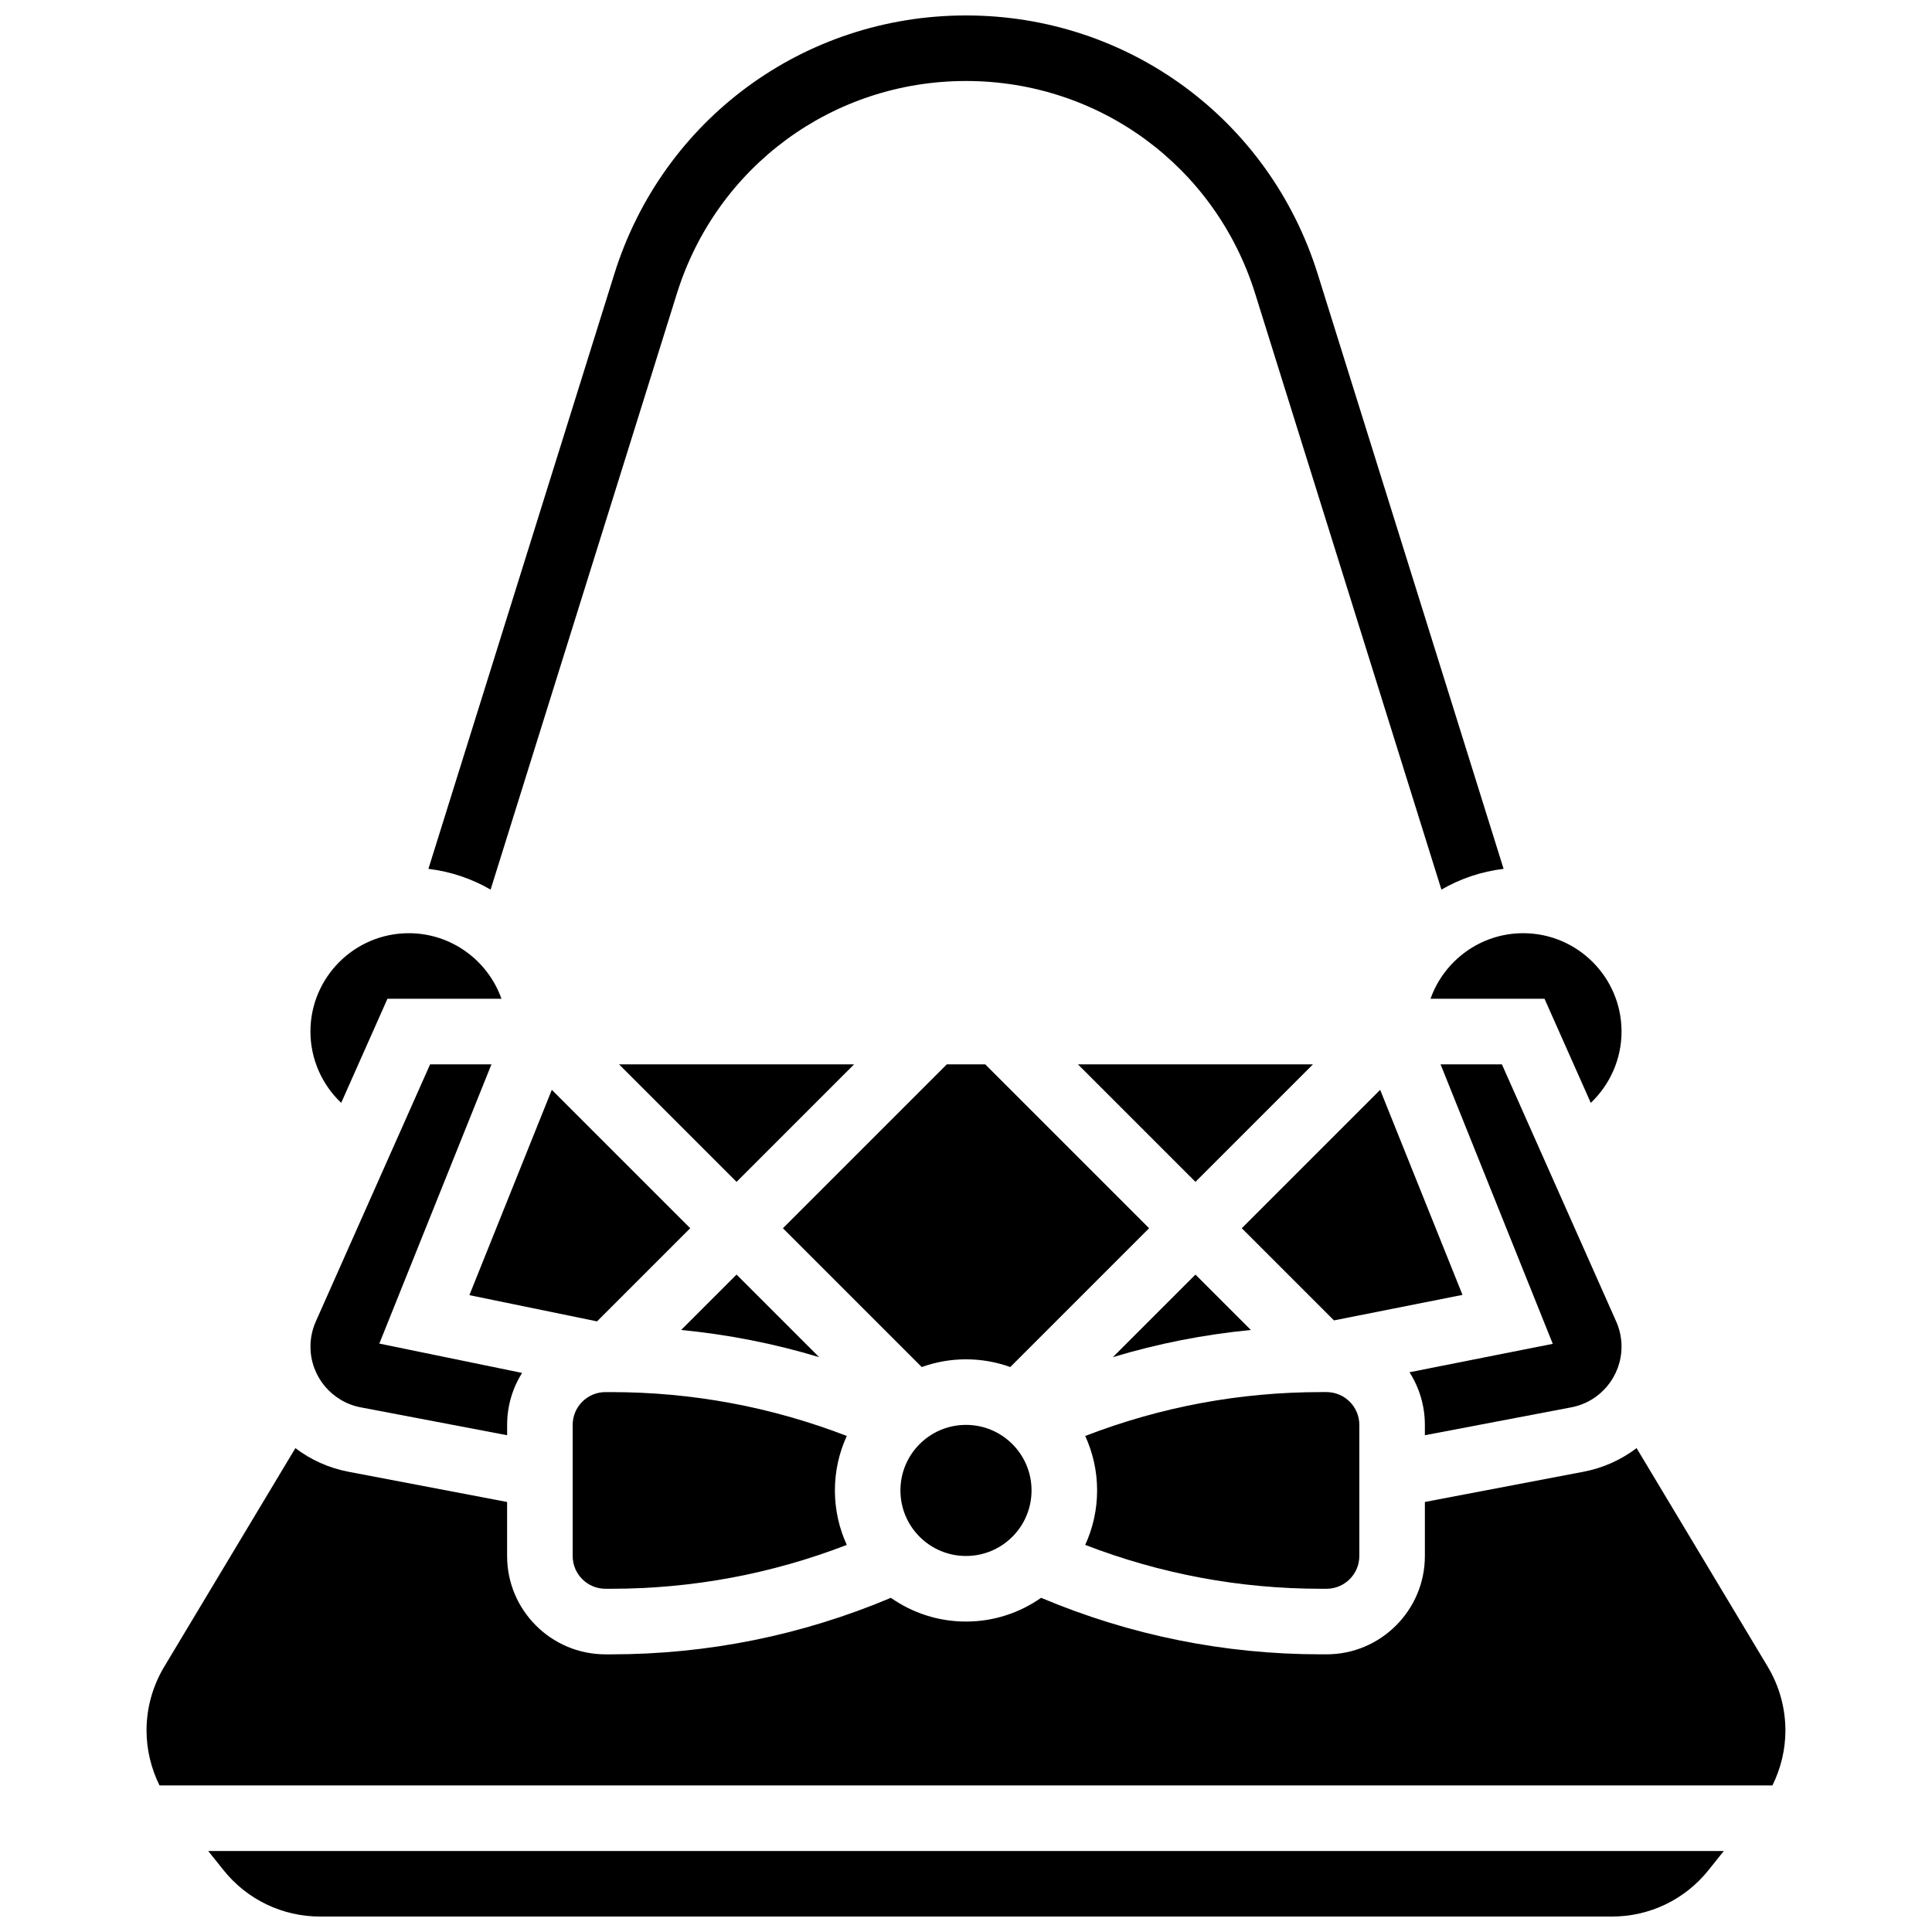 <?xml version="1.0" encoding="UTF-8"?>
<!-- Uploaded to: ICON Repo, www.svgrepo.com, Generator: ICON Repo Mixer Tools -->
<svg width="800px" height="800px" version="1.1" viewBox="144 144 512 512" xmlns="http://www.w3.org/2000/svg">
 <defs>
  <clipPath id="b">
   <path d="m199 634h402v17.902h-402z"/>
  </clipPath>
  <clipPath id="a">
   <path d="m257 148.09h286v231.91h-286z"/>
  </clipPath>
 </defs>
 <path d="m417.37 538.98c0 9.594-7.777 17.371-17.371 17.371-9.598 0-17.375-7.777-17.375-17.371s7.777-17.371 17.375-17.371c9.594 0 17.371 7.777 17.371 17.371"/>
 <path d="m305.92 512.92h-1.469c-4.789 0-8.688 3.898-8.688 8.688v34.746c0 4.789 3.898 8.688 8.688 8.688h1.469c21.527 0 42.5-3.914 62.488-11.625-2.019-4.402-3.152-9.289-3.152-14.438 0-5.148 1.133-10.035 3.152-14.434-19.988-7.711-40.957-11.625-62.488-11.625z"/>
 <path d="m475.49 496.46-14.684-14.684-21.887 21.887c11.93-3.606 24.145-6 36.57-7.203z"/>
 <path d="m429.66 426.06 31.148 31.145 31.145-31.145z"/>
 <path d="m560.41 516.96c7.715-1.469 13.312-8.234 13.312-16.09 0-2.305-0.477-4.547-1.41-6.652l-30.293-68.156h-16.254l29.734 74.066-37.965 7.531c2.57 4.035 4.07 8.82 4.07 13.953v2.738z"/>
 <path d="m494.08 565.04h1.469c4.789 0 8.688-3.898 8.688-8.688v-34.746c0-4.789-3.898-8.688-8.688-8.688h-1.469c-21.531 0-42.504 3.914-62.488 11.625 2.019 4.402 3.152 9.289 3.152 14.438 0 5.148-1.133 10.035-3.152 14.434 19.988 7.711 40.961 11.625 62.488 11.625z"/>
 <path d="m523.1 408.68h30.211l12.262 27.59c5.106-4.84 8.152-11.633 8.152-18.902 0-14.367-11.691-26.059-26.059-26.059-11.324 0-20.98 7.262-24.566 17.371z"/>
 <path d="m405.09 426.06h-10.176l-43.434 43.434 36.789 36.789c3.668-1.324 7.617-2.047 11.734-2.047 4.113 0 8.062 0.723 11.73 2.043l36.789-36.789z"/>
 <path d="m239.59 516.96 38.805 7.391v-2.738c0-5.055 1.453-9.777 3.953-13.777l-37.824-7.773 29.711-74h-16.254l-30.293 68.156c-0.938 2.106-1.41 4.344-1.41 6.652-0.004 7.852 5.598 14.617 13.312 16.09z"/>
 <path d="m234.42 436.27 12.262-27.59h30.211c-3.586-10.109-13.242-17.371-24.566-17.371-14.367 0-26.059 11.691-26.059 26.059 0 7.269 3.051 14.062 8.152 18.902z"/>
 <g clip-path="url(#b)">
  <path d="m203.22 639.59c6.262 7.828 15.605 12.316 25.633 12.316h342.3c10.027 0 19.371-4.488 25.633-12.32l4.043-5.055-401.65 0.004z"/>
 </g>
 <path d="m612.48 585.71-34.766-57.945c-4.039 3.062-8.805 5.258-14.051 6.258l-42.055 8.012v14.32c0 14.367-11.691 26.059-26.059 26.059h-1.469c-25.648 0-50.574-5.039-74.18-14.977-5.644 3.961-12.504 6.293-19.902 6.293s-14.258-2.332-19.902-6.289c-23.605 9.938-48.535 14.977-74.18 14.977h-1.469c-14.367 0-26.059-11.691-26.059-26.059v-14.32l-42.055-8.012c-5.246-1-10.012-3.191-14.051-6.258l-34.766 57.941c-3.062 5.102-4.68 10.941-4.68 16.891 0 5.066 1.215 10.055 3.445 14.559h427.43c2.231-4.508 3.445-9.496 3.445-14.559-0.004-5.949-1.617-11.789-4.68-16.891z"/>
 <path d="m509.76 432.82-36.676 36.672 24.43 24.426 34.062-6.758z"/>
 <path d="m361.08 503.66-21.887-21.887-14.684 14.684c12.422 1.203 24.637 3.598 36.57 7.203z"/>
 <path d="m302.22 494.18 24.691-24.691-36.676-36.672-21.844 54.41z"/>
 <path d="m308.05 426.06 31.148 31.145 31.145-31.145z"/>
 <g clip-path="url(#a)">
  <path d="m323.38 221.8c10.531-33.695 41.32-56.336 76.625-56.336 35.301 0 66.094 22.641 76.621 56.332l49.363 157.96c4.961-2.871 10.539-4.789 16.48-5.5l-49.262-157.64c-12.809-40.988-50.262-68.523-93.203-68.523s-80.398 27.535-93.203 68.523l-49.266 157.64c5.945 0.715 11.52 2.629 16.48 5.5z"/>
 </g>
</svg>